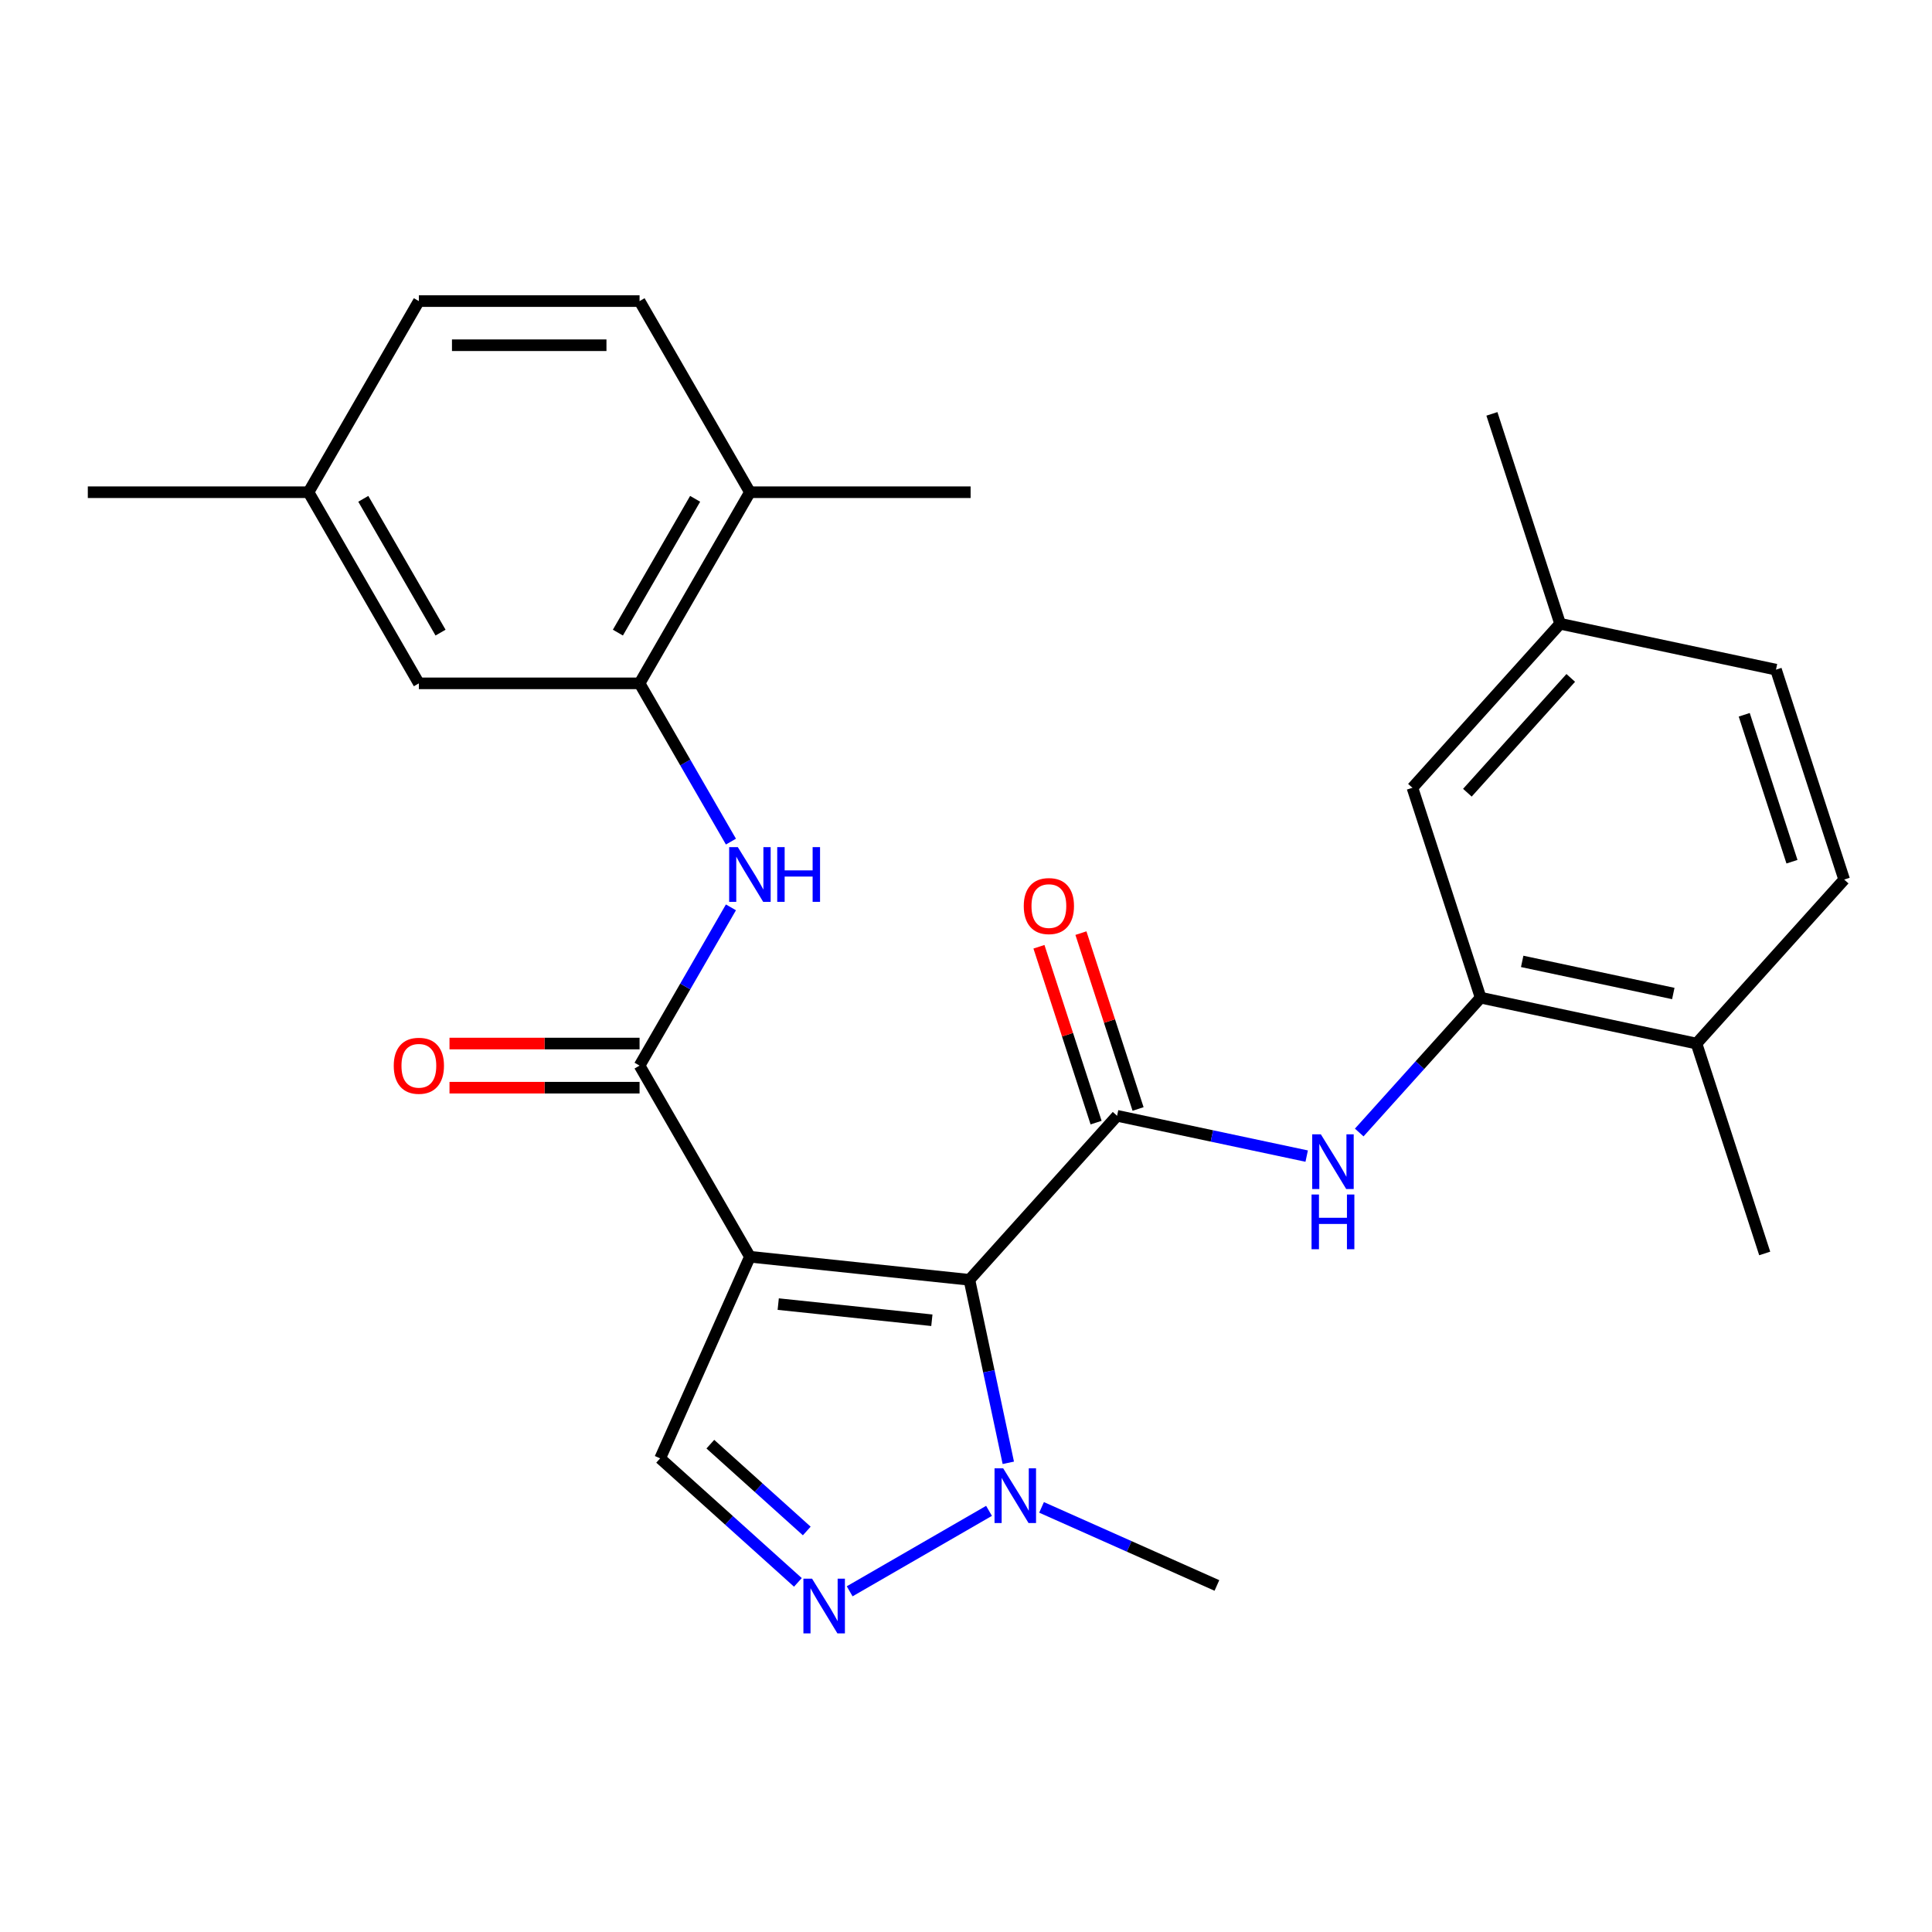 <?xml version='1.0' encoding='iso-8859-1'?>
<svg version='1.1' baseProfile='full'
              xmlns='http://www.w3.org/2000/svg'
                      xmlns:rdkit='http://www.rdkit.org/xml'
                      xmlns:xlink='http://www.w3.org/1999/xlink'
                  xml:space='preserve'
width='1000px' height='1000px' viewBox='0 0 1000 1000'>
<!-- END OF HEADER -->
<rect style='opacity:1.0;fill:#FFFFFF;stroke:none' width='1000' height='1000' x='0' y='0'> </rect>
<path class='bond-0' d='M 501.761,662.429 L 388.154,650.489' style='fill:none;fill-rule:evenodd;stroke:#000000;stroke-width:6px;stroke-linecap:butt;stroke-linejoin:miter;stroke-opacity:1' />
<path class='bond-0' d='M 482.332,683.36 L 402.807,675.001' style='fill:none;fill-rule:evenodd;stroke:#000000;stroke-width:6px;stroke-linecap:butt;stroke-linejoin:miter;stroke-opacity:1' />
<path class='bond-1' d='M 501.761,662.429 L 578.198,577.537' style='fill:none;fill-rule:evenodd;stroke:#000000;stroke-width:6px;stroke-linecap:butt;stroke-linejoin:miter;stroke-opacity:1' />
<path class='bond-3' d='M 501.761,662.429 L 511.828,709.79' style='fill:none;fill-rule:evenodd;stroke:#000000;stroke-width:6px;stroke-linecap:butt;stroke-linejoin:miter;stroke-opacity:1' />
<path class='bond-3' d='M 511.828,709.79 L 521.895,757.15' style='fill:none;fill-rule:evenodd;stroke:#0000FF;stroke-width:6px;stroke-linecap:butt;stroke-linejoin:miter;stroke-opacity:1' />
<path class='bond-2' d='M 388.154,650.489 L 331.037,551.56' style='fill:none;fill-rule:evenodd;stroke:#000000;stroke-width:6px;stroke-linecap:butt;stroke-linejoin:miter;stroke-opacity:1' />
<path class='bond-5' d='M 388.154,650.489 L 341.691,754.846' style='fill:none;fill-rule:evenodd;stroke:#000000;stroke-width:6px;stroke-linecap:butt;stroke-linejoin:miter;stroke-opacity:1' />
<path class='bond-6' d='M 578.198,577.537 L 627.269,587.968' style='fill:none;fill-rule:evenodd;stroke:#000000;stroke-width:6px;stroke-linecap:butt;stroke-linejoin:miter;stroke-opacity:1' />
<path class='bond-6' d='M 627.269,587.968 L 676.339,598.398' style='fill:none;fill-rule:evenodd;stroke:#0000FF;stroke-width:6px;stroke-linecap:butt;stroke-linejoin:miter;stroke-opacity:1' />
<path class='bond-10' d='M 589.062,574.007 L 574.274,528.494' style='fill:none;fill-rule:evenodd;stroke:#000000;stroke-width:6px;stroke-linecap:butt;stroke-linejoin:miter;stroke-opacity:1' />
<path class='bond-10' d='M 574.274,528.494 L 559.486,482.981' style='fill:none;fill-rule:evenodd;stroke:#FF0000;stroke-width:6px;stroke-linecap:butt;stroke-linejoin:miter;stroke-opacity:1' />
<path class='bond-10' d='M 567.334,581.067 L 552.546,535.554' style='fill:none;fill-rule:evenodd;stroke:#000000;stroke-width:6px;stroke-linecap:butt;stroke-linejoin:miter;stroke-opacity:1' />
<path class='bond-10' d='M 552.546,535.554 L 537.758,490.041' style='fill:none;fill-rule:evenodd;stroke:#FF0000;stroke-width:6px;stroke-linecap:butt;stroke-linejoin:miter;stroke-opacity:1' />
<path class='bond-7' d='M 331.037,551.56 L 354.684,510.603' style='fill:none;fill-rule:evenodd;stroke:#000000;stroke-width:6px;stroke-linecap:butt;stroke-linejoin:miter;stroke-opacity:1' />
<path class='bond-7' d='M 354.684,510.603 L 378.33,469.647' style='fill:none;fill-rule:evenodd;stroke:#0000FF;stroke-width:6px;stroke-linecap:butt;stroke-linejoin:miter;stroke-opacity:1' />
<path class='bond-11' d='M 331.037,540.136 L 281.849,540.136' style='fill:none;fill-rule:evenodd;stroke:#000000;stroke-width:6px;stroke-linecap:butt;stroke-linejoin:miter;stroke-opacity:1' />
<path class='bond-11' d='M 281.849,540.136 L 232.66,540.136' style='fill:none;fill-rule:evenodd;stroke:#FF0000;stroke-width:6px;stroke-linecap:butt;stroke-linejoin:miter;stroke-opacity:1' />
<path class='bond-11' d='M 331.037,562.983 L 281.849,562.983' style='fill:none;fill-rule:evenodd;stroke:#000000;stroke-width:6px;stroke-linecap:butt;stroke-linejoin:miter;stroke-opacity:1' />
<path class='bond-11' d='M 281.849,562.983 L 232.66,562.983' style='fill:none;fill-rule:evenodd;stroke:#FF0000;stroke-width:6px;stroke-linecap:butt;stroke-linejoin:miter;stroke-opacity:1' />
<path class='bond-4' d='M 511.916,782.016 L 439.786,823.66' style='fill:none;fill-rule:evenodd;stroke:#0000FF;stroke-width:6px;stroke-linecap:butt;stroke-linejoin:miter;stroke-opacity:1' />
<path class='bond-22' d='M 539.107,780.219 L 584.488,800.424' style='fill:none;fill-rule:evenodd;stroke:#0000FF;stroke-width:6px;stroke-linecap:butt;stroke-linejoin:miter;stroke-opacity:1' />
<path class='bond-22' d='M 584.488,800.424 L 629.869,820.629' style='fill:none;fill-rule:evenodd;stroke:#000000;stroke-width:6px;stroke-linecap:butt;stroke-linejoin:miter;stroke-opacity:1' />
<path class='bond-27' d='M 412.987,819.041 L 377.339,786.943' style='fill:none;fill-rule:evenodd;stroke:#0000FF;stroke-width:6px;stroke-linecap:butt;stroke-linejoin:miter;stroke-opacity:1' />
<path class='bond-27' d='M 377.339,786.943 L 341.691,754.846' style='fill:none;fill-rule:evenodd;stroke:#000000;stroke-width:6px;stroke-linecap:butt;stroke-linejoin:miter;stroke-opacity:1' />
<path class='bond-27' d='M 417.58,792.433 L 392.626,769.965' style='fill:none;fill-rule:evenodd;stroke:#0000FF;stroke-width:6px;stroke-linecap:butt;stroke-linejoin:miter;stroke-opacity:1' />
<path class='bond-27' d='M 392.626,769.965 L 367.673,747.497' style='fill:none;fill-rule:evenodd;stroke:#000000;stroke-width:6px;stroke-linecap:butt;stroke-linejoin:miter;stroke-opacity:1' />
<path class='bond-8' d='M 703.531,586.188 L 734.951,551.292' style='fill:none;fill-rule:evenodd;stroke:#0000FF;stroke-width:6px;stroke-linecap:butt;stroke-linejoin:miter;stroke-opacity:1' />
<path class='bond-8' d='M 734.951,551.292 L 766.372,516.396' style='fill:none;fill-rule:evenodd;stroke:#000000;stroke-width:6px;stroke-linecap:butt;stroke-linejoin:miter;stroke-opacity:1' />
<path class='bond-9' d='M 378.33,435.615 L 354.684,394.659' style='fill:none;fill-rule:evenodd;stroke:#0000FF;stroke-width:6px;stroke-linecap:butt;stroke-linejoin:miter;stroke-opacity:1' />
<path class='bond-9' d='M 354.684,394.659 L 331.037,353.702' style='fill:none;fill-rule:evenodd;stroke:#000000;stroke-width:6px;stroke-linecap:butt;stroke-linejoin:miter;stroke-opacity:1' />
<path class='bond-13' d='M 766.372,516.396 L 878.109,540.146' style='fill:none;fill-rule:evenodd;stroke:#000000;stroke-width:6px;stroke-linecap:butt;stroke-linejoin:miter;stroke-opacity:1' />
<path class='bond-13' d='M 787.882,497.611 L 866.098,514.237' style='fill:none;fill-rule:evenodd;stroke:#000000;stroke-width:6px;stroke-linecap:butt;stroke-linejoin:miter;stroke-opacity:1' />
<path class='bond-15' d='M 766.372,516.396 L 731.072,407.754' style='fill:none;fill-rule:evenodd;stroke:#000000;stroke-width:6px;stroke-linecap:butt;stroke-linejoin:miter;stroke-opacity:1' />
<path class='bond-12' d='M 331.037,353.702 L 388.154,254.773' style='fill:none;fill-rule:evenodd;stroke:#000000;stroke-width:6px;stroke-linecap:butt;stroke-linejoin:miter;stroke-opacity:1' />
<path class='bond-12' d='M 319.819,327.44 L 359.801,258.189' style='fill:none;fill-rule:evenodd;stroke:#000000;stroke-width:6px;stroke-linecap:butt;stroke-linejoin:miter;stroke-opacity:1' />
<path class='bond-14' d='M 331.037,353.702 L 216.804,353.702' style='fill:none;fill-rule:evenodd;stroke:#000000;stroke-width:6px;stroke-linecap:butt;stroke-linejoin:miter;stroke-opacity:1' />
<path class='bond-16' d='M 388.154,254.773 L 331.037,155.845' style='fill:none;fill-rule:evenodd;stroke:#000000;stroke-width:6px;stroke-linecap:butt;stroke-linejoin:miter;stroke-opacity:1' />
<path class='bond-24' d='M 388.154,254.773 L 502.387,254.773' style='fill:none;fill-rule:evenodd;stroke:#000000;stroke-width:6px;stroke-linecap:butt;stroke-linejoin:miter;stroke-opacity:1' />
<path class='bond-17' d='M 878.109,540.146 L 954.545,455.255' style='fill:none;fill-rule:evenodd;stroke:#000000;stroke-width:6px;stroke-linecap:butt;stroke-linejoin:miter;stroke-opacity:1' />
<path class='bond-23' d='M 878.109,540.146 L 913.409,648.789' style='fill:none;fill-rule:evenodd;stroke:#000000;stroke-width:6px;stroke-linecap:butt;stroke-linejoin:miter;stroke-opacity:1' />
<path class='bond-19' d='M 216.804,353.702 L 159.688,254.773' style='fill:none;fill-rule:evenodd;stroke:#000000;stroke-width:6px;stroke-linecap:butt;stroke-linejoin:miter;stroke-opacity:1' />
<path class='bond-19' d='M 228.022,327.44 L 188.041,258.189' style='fill:none;fill-rule:evenodd;stroke:#000000;stroke-width:6px;stroke-linecap:butt;stroke-linejoin:miter;stroke-opacity:1' />
<path class='bond-18' d='M 731.072,407.754 L 807.509,322.862' style='fill:none;fill-rule:evenodd;stroke:#000000;stroke-width:6px;stroke-linecap:butt;stroke-linejoin:miter;stroke-opacity:1' />
<path class='bond-18' d='M 759.516,410.308 L 813.021,350.883' style='fill:none;fill-rule:evenodd;stroke:#000000;stroke-width:6px;stroke-linecap:butt;stroke-linejoin:miter;stroke-opacity:1' />
<path class='bond-29' d='M 331.037,155.845 L 216.804,155.845' style='fill:none;fill-rule:evenodd;stroke:#000000;stroke-width:6px;stroke-linecap:butt;stroke-linejoin:miter;stroke-opacity:1' />
<path class='bond-29' d='M 313.902,178.691 L 233.939,178.691' style='fill:none;fill-rule:evenodd;stroke:#000000;stroke-width:6px;stroke-linecap:butt;stroke-linejoin:miter;stroke-opacity:1' />
<path class='bond-28' d='M 954.545,455.255 L 919.245,346.613' style='fill:none;fill-rule:evenodd;stroke:#000000;stroke-width:6px;stroke-linecap:butt;stroke-linejoin:miter;stroke-opacity:1' />
<path class='bond-28' d='M 927.522,446.018 L 902.812,369.969' style='fill:none;fill-rule:evenodd;stroke:#000000;stroke-width:6px;stroke-linecap:butt;stroke-linejoin:miter;stroke-opacity:1' />
<path class='bond-20' d='M 807.509,322.862 L 919.245,346.613' style='fill:none;fill-rule:evenodd;stroke:#000000;stroke-width:6px;stroke-linecap:butt;stroke-linejoin:miter;stroke-opacity:1' />
<path class='bond-25' d='M 807.509,322.862 L 772.209,214.22' style='fill:none;fill-rule:evenodd;stroke:#000000;stroke-width:6px;stroke-linecap:butt;stroke-linejoin:miter;stroke-opacity:1' />
<path class='bond-21' d='M 159.688,254.773 L 216.804,155.845' style='fill:none;fill-rule:evenodd;stroke:#000000;stroke-width:6px;stroke-linecap:butt;stroke-linejoin:miter;stroke-opacity:1' />
<path class='bond-26' d='M 159.688,254.773 L 45.455,254.773' style='fill:none;fill-rule:evenodd;stroke:#000000;stroke-width:6px;stroke-linecap:butt;stroke-linejoin:miter;stroke-opacity:1' />
<path  class='atom-4' d='M 519.252 760.006
L 528.532 775.006
Q 529.452 776.486, 530.932 779.166
Q 532.412 781.846, 532.492 782.006
L 532.492 760.006
L 536.252 760.006
L 536.252 788.326
L 532.372 788.326
L 522.412 771.926
Q 521.252 770.006, 520.012 767.806
Q 518.812 765.606, 518.452 764.926
L 518.452 788.326
L 514.772 788.326
L 514.772 760.006
L 519.252 760.006
' fill='#0000FF'/>
<path  class='atom-5' d='M 420.323 817.123
L 429.603 832.123
Q 430.523 833.603, 432.003 836.283
Q 433.483 838.963, 433.563 839.123
L 433.563 817.123
L 437.323 817.123
L 437.323 845.443
L 433.443 845.443
L 423.483 829.043
Q 422.323 827.123, 421.083 824.923
Q 419.883 822.723, 419.523 822.043
L 419.523 845.443
L 415.843 845.443
L 415.843 817.123
L 420.323 817.123
' fill='#0000FF'/>
<path  class='atom-7' d='M 683.675 587.128
L 692.955 602.128
Q 693.875 603.608, 695.355 606.288
Q 696.835 608.968, 696.915 609.128
L 696.915 587.128
L 700.675 587.128
L 700.675 615.448
L 696.795 615.448
L 686.835 599.048
Q 685.675 597.128, 684.435 594.928
Q 683.235 592.728, 682.875 592.048
L 682.875 615.448
L 679.195 615.448
L 679.195 587.128
L 683.675 587.128
' fill='#0000FF'/>
<path  class='atom-7' d='M 678.855 618.28
L 682.695 618.28
L 682.695 630.32
L 697.175 630.32
L 697.175 618.28
L 701.015 618.28
L 701.015 646.6
L 697.175 646.6
L 697.175 633.52
L 682.695 633.52
L 682.695 646.6
L 678.855 646.6
L 678.855 618.28
' fill='#0000FF'/>
<path  class='atom-8' d='M 381.894 438.471
L 391.174 453.471
Q 392.094 454.951, 393.574 457.631
Q 395.054 460.311, 395.134 460.471
L 395.134 438.471
L 398.894 438.471
L 398.894 466.791
L 395.014 466.791
L 385.054 450.391
Q 383.894 448.471, 382.654 446.271
Q 381.454 444.071, 381.094 443.391
L 381.094 466.791
L 377.414 466.791
L 377.414 438.471
L 381.894 438.471
' fill='#0000FF'/>
<path  class='atom-8' d='M 402.294 438.471
L 406.134 438.471
L 406.134 450.511
L 420.614 450.511
L 420.614 438.471
L 424.454 438.471
L 424.454 466.791
L 420.614 466.791
L 420.614 453.711
L 406.134 453.711
L 406.134 466.791
L 402.294 466.791
L 402.294 438.471
' fill='#0000FF'/>
<path  class='atom-11' d='M 529.898 468.975
Q 529.898 462.175, 533.258 458.375
Q 536.618 454.575, 542.898 454.575
Q 549.178 454.575, 552.538 458.375
Q 555.898 462.175, 555.898 468.975
Q 555.898 475.855, 552.498 479.775
Q 549.098 483.655, 542.898 483.655
Q 536.658 483.655, 533.258 479.775
Q 529.898 475.895, 529.898 468.975
M 542.898 480.455
Q 547.218 480.455, 549.538 477.575
Q 551.898 474.655, 551.898 468.975
Q 551.898 463.415, 549.538 460.615
Q 547.218 457.775, 542.898 457.775
Q 538.578 457.775, 536.218 460.575
Q 533.898 463.375, 533.898 468.975
Q 533.898 474.695, 536.218 477.575
Q 538.578 480.455, 542.898 480.455
' fill='#FF0000'/>
<path  class='atom-12' d='M 203.804 551.64
Q 203.804 544.84, 207.164 541.04
Q 210.524 537.24, 216.804 537.24
Q 223.084 537.24, 226.444 541.04
Q 229.804 544.84, 229.804 551.64
Q 229.804 558.52, 226.404 562.44
Q 223.004 566.32, 216.804 566.32
Q 210.564 566.32, 207.164 562.44
Q 203.804 558.56, 203.804 551.64
M 216.804 563.12
Q 221.124 563.12, 223.444 560.24
Q 225.804 557.32, 225.804 551.64
Q 225.804 546.08, 223.444 543.28
Q 221.124 540.44, 216.804 540.44
Q 212.484 540.44, 210.124 543.24
Q 207.804 546.04, 207.804 551.64
Q 207.804 557.36, 210.124 560.24
Q 212.484 563.12, 216.804 563.12
' fill='#FF0000'/>
</svg>
